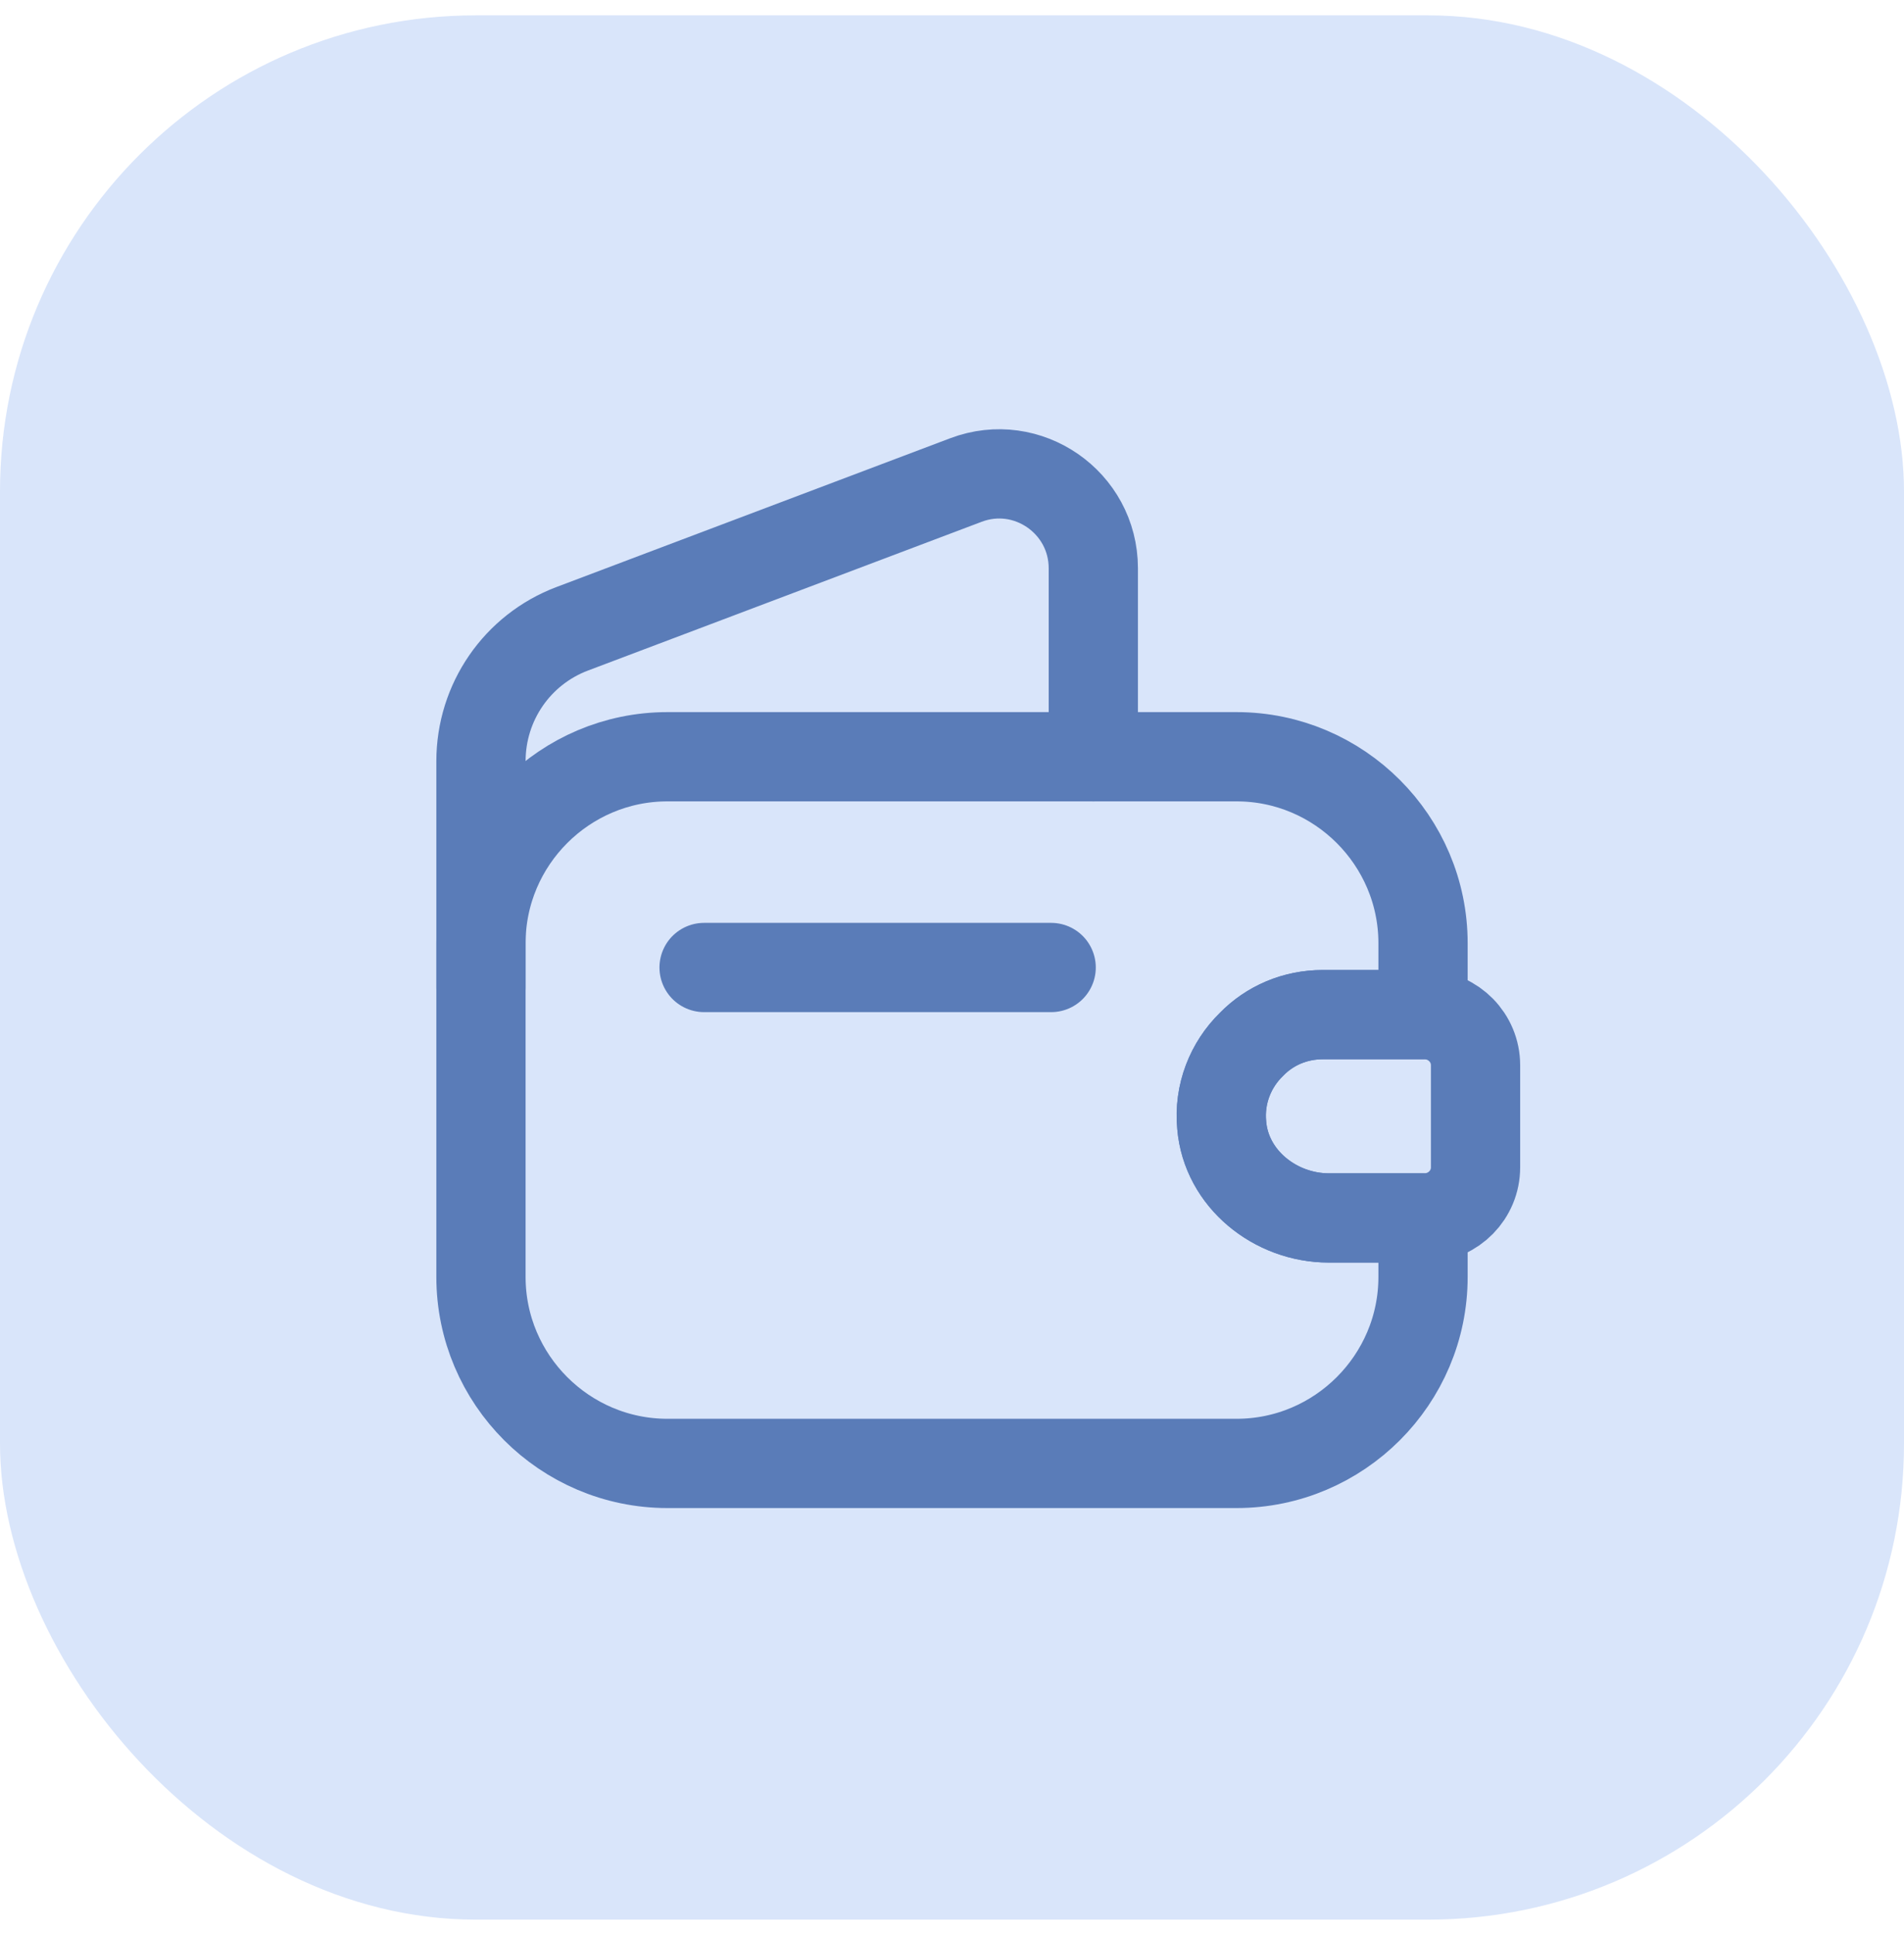 <svg width="64" height="65" viewBox="0 0 64 65" fill="none" xmlns="http://www.w3.org/2000/svg">
<rect y="0.516" width="64" height="64" rx="16" fill="#D9E5FA"/>
<path d="M42.067 35.1C41.367 35.783 40.967 36.766 41.067 37.816C41.217 39.616 42.867 40.933 44.667 40.933H47.833V42.916C47.833 46.366 45.017 49.183 41.567 49.183H22.433C18.983 49.183 16.167 46.366 16.167 42.916V31.7C16.167 28.25 18.983 25.433 22.433 25.433H41.567C45.017 25.433 47.833 28.25 47.833 31.7V34.1H44.467C43.533 34.1 42.683 34.466 42.067 35.1Z" stroke="#5A7CB8" stroke-width="3" stroke-linecap="round" stroke-linejoin="round"/>
<path d="M16.167 33.2V25.583C16.167 23.6 17.383 21.833 19.233 21.133L32.467 16.133C34.533 15.35 36.75 16.883 36.75 19.1V25.433" stroke="#5A7CB8" stroke-width="3" stroke-linecap="round" stroke-linejoin="round"/>
<path d="M49.598 35.8V39.233C49.598 40.15 48.865 40.9 47.931 40.933H44.665C42.865 40.933 41.215 39.616 41.065 37.816C40.965 36.766 41.365 35.783 42.065 35.1C42.681 34.466 43.531 34.1 44.465 34.1H47.931C48.865 34.133 49.598 34.883 49.598 35.8Z" stroke="#5A7CB8" stroke-width="3" stroke-linecap="round" stroke-linejoin="round"/>
<path d="M23.667 32.516H35.333" stroke="#5A7CB8" stroke-width="3" stroke-linecap="round" stroke-linejoin="round"/>
</svg>
